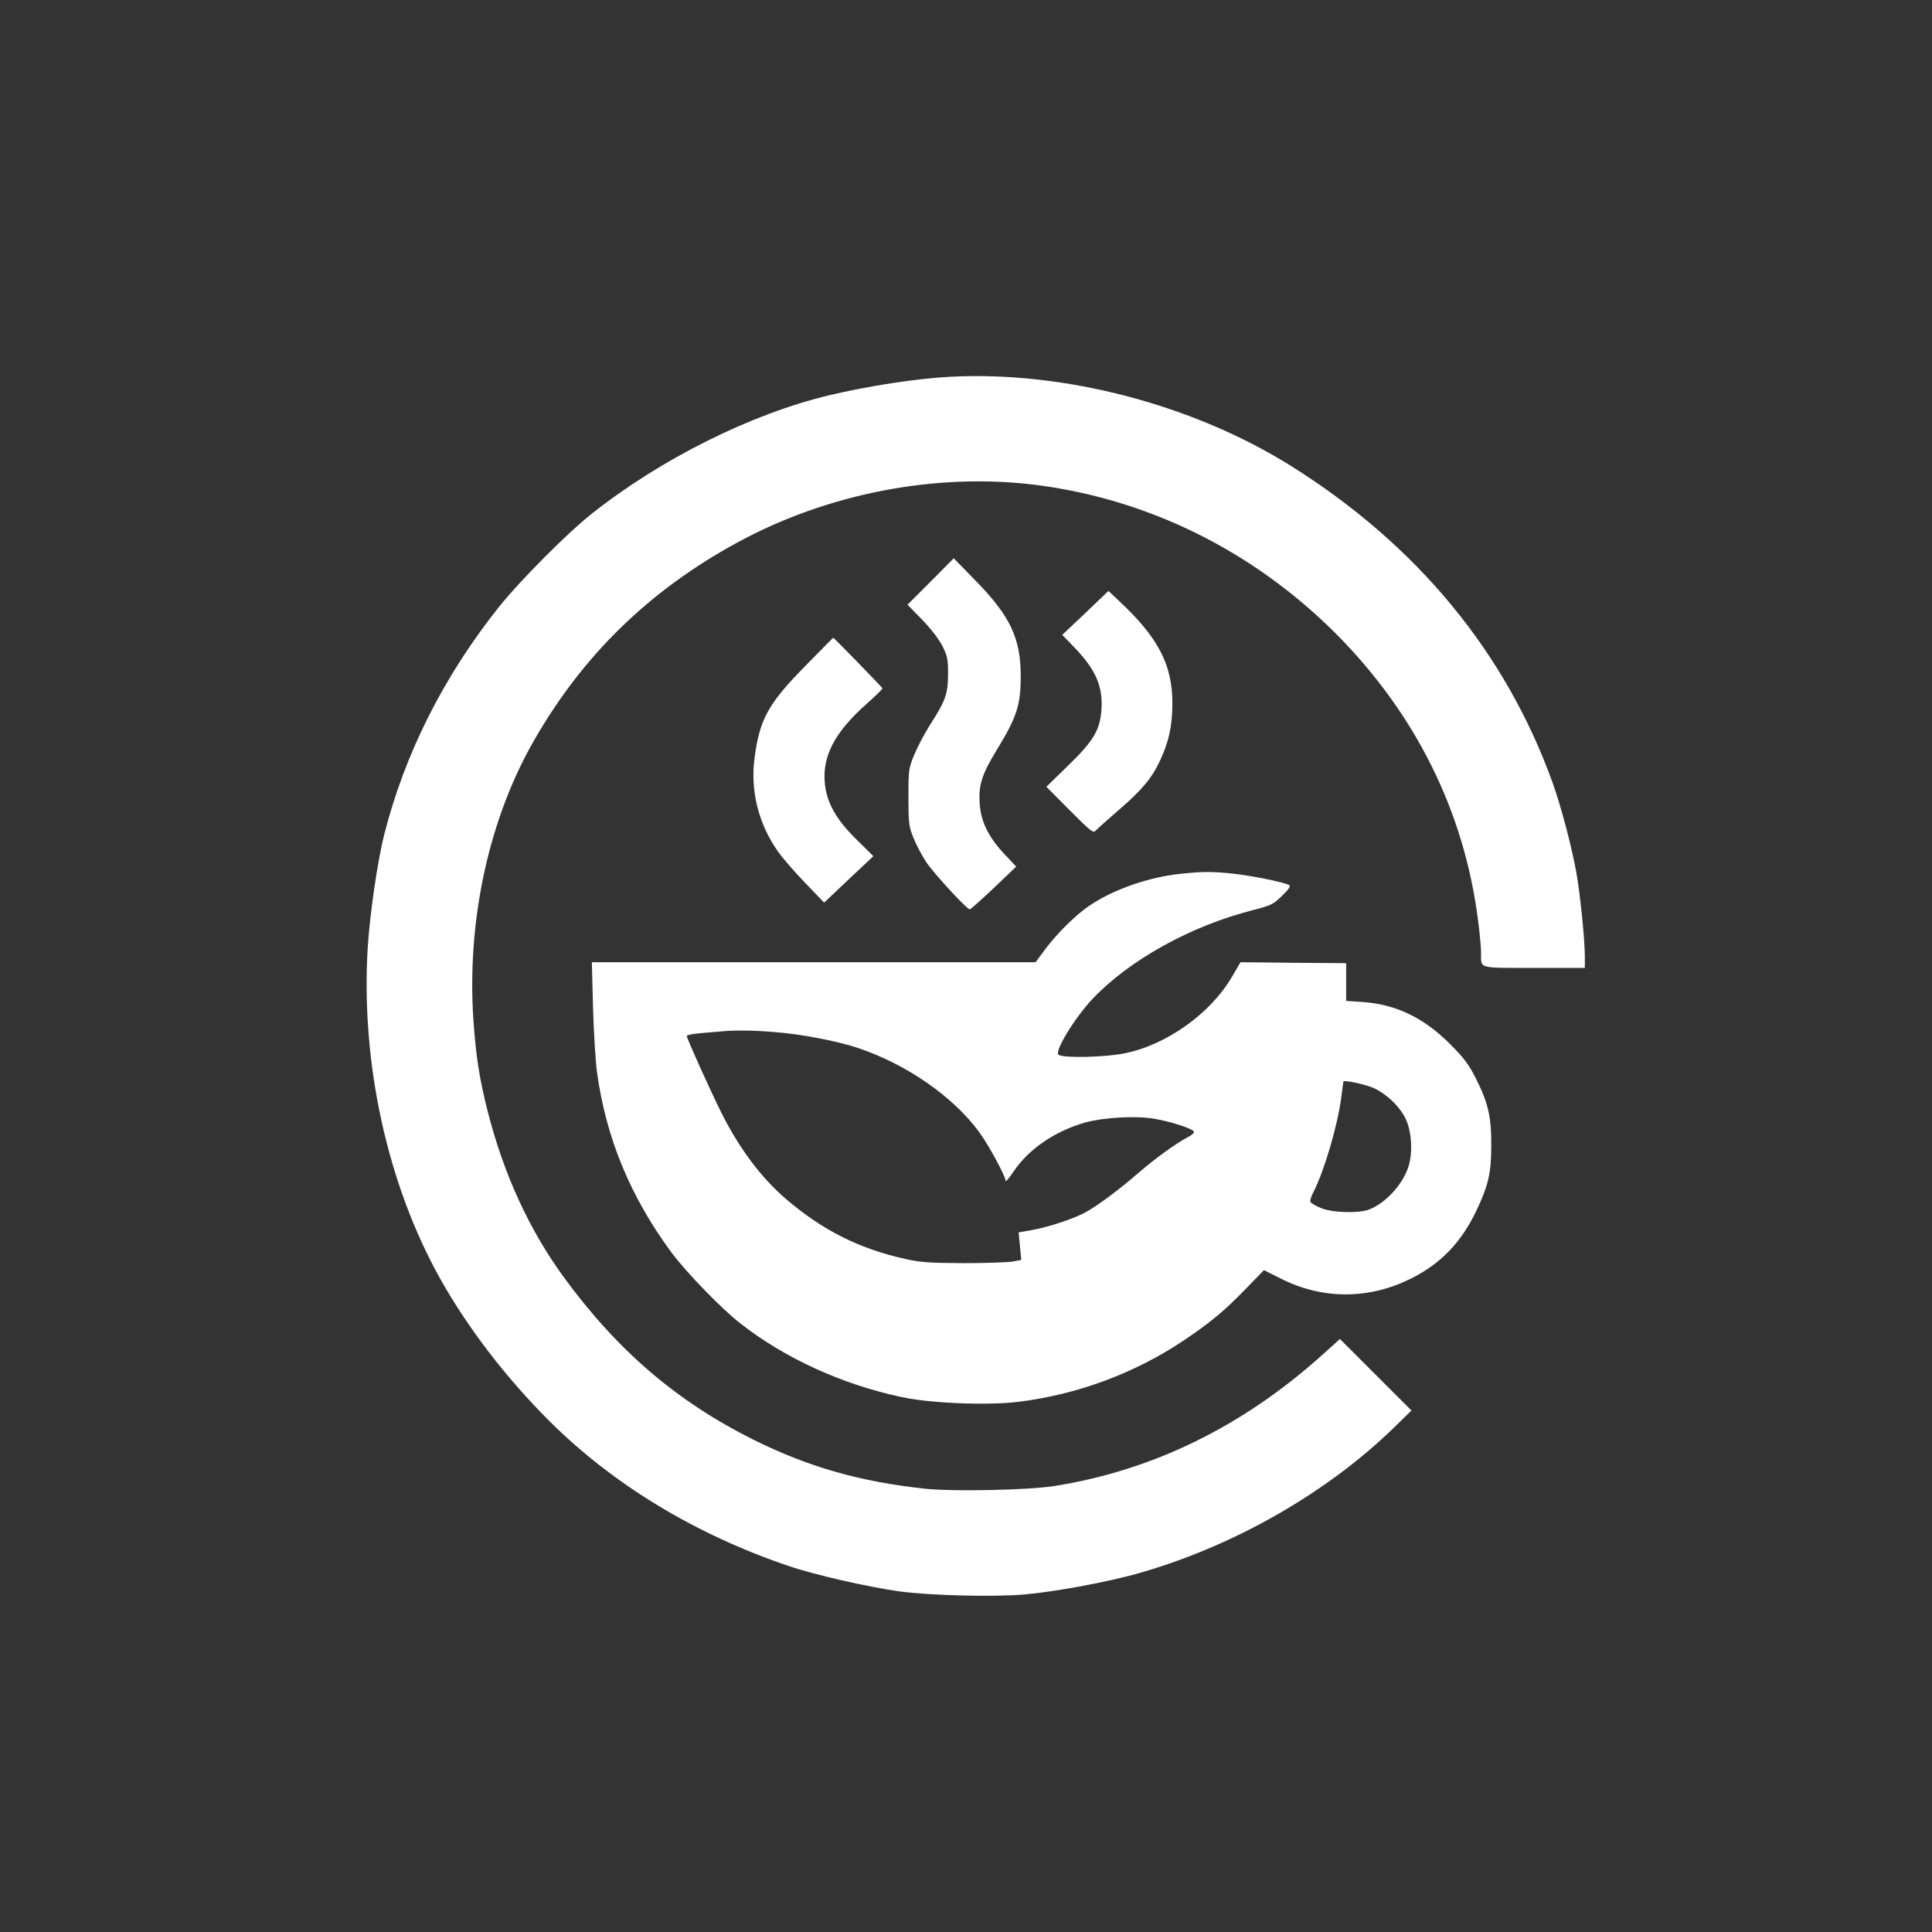 <?xml version="1.0" standalone="no"?>
<!DOCTYPE svg PUBLIC "-//W3C//DTD SVG 20010904//EN"
 "http://www.w3.org/TR/2001/REC-SVG-20010904/DTD/svg10.dtd">
<svg version="1.0" xmlns="http://www.w3.org/2000/svg"
 width="1024pt" height="1024pt" viewBox="0 0 1024 1024"
 preserveAspectRatio="xMidYMid meet">

<rect x="0" y="0" width="1024" height="1024" fill="#333333" stroke="none"/>

<g transform="translate(0,1024) scale(0.1,-0.1)"
fill="#ffffff" stroke="none">
<path d="M5035 8243 c-175 -9 -435 -49 -640 -98 -415 -99 -893 -338 -1260
-629 -131 -104 -378 -353 -489 -491 -295 -370 -501 -780 -610 -1210 -35 -138
-76 -422 -87 -597 -37 -613 104 -1256 386 -1759 147 -261 349 -524 580 -754
336 -334 772 -598 1262 -764 140 -48 425 -113 593 -136 165 -22 497 -30 660
-16 169 15 458 69 621 117 499 145 988 426 1342 772 l88 86 -189 189 -190 190
-99 -89 c-420 -376 -893 -607 -1413 -690 -139 -22 -533 -30 -682 -15 -349 37
-625 116 -918 262 -406 203 -721 474 -1005 864 -181 249 -316 544 -400 874
-45 177 -62 290 -76 486 -35 527 82 1066 324 1485 259 450 609 790 1072 1043
480 262 1056 373 1585 307 597 -76 1149 -349 1586 -784 426 -426 685 -947 758
-1524 9 -68 16 -146 16 -172 0 -86 -21 -80 281 -80 l269 0 0 63 c0 84 -25 332
-45 442 -23 131 -81 351 -125 474 -249 693 -720 1264 -1390 1683 -518 324
-1203 503 -1805 471z"/>
<path d="M4933 7158 l-123 -123 79 -81 c48 -50 89 -104 107 -140 26 -52 29
-70 29 -149 -1 -103 -13 -139 -96 -267 -27 -43 -64 -113 -82 -155 -31 -76 -32
-81 -32 -228 0 -139 2 -155 27 -217 15 -37 46 -96 69 -130 41 -60 214 -248
229 -248 4 0 61 51 127 113 l119 114 -65 69 c-85 91 -124 174 -129 272 -5 93
13 149 88 272 110 180 130 242 130 397 0 199 -55 316 -235 501 l-120 123 -122
-123z"/>
<path d="M5753 6991 l-123 -116 65 -67 c114 -119 151 -206 143 -329 -8 -109
-41 -165 -177 -297 l-115 -112 123 -124 c117 -117 125 -123 140 -107 9 10 64
59 123 110 121 104 174 168 217 261 47 101 64 182 65 300 0 207 -74 350 -284
546 l-55 52 -122 -117z"/>
<path d="M4270 6712 c-196 -199 -243 -282 -270 -484 -25 -176 20 -356 124
-502 24 -34 89 -109 144 -166 l100 -104 130 123 131 123 -88 87 c-121 118
-171 217 -171 337 0 128 69 247 224 384 46 41 84 78 83 82 -2 6 -258 269 -261
268 -1 0 -66 -67 -146 -148z"/>
<path d="M6260 5609 c-173 -18 -359 -83 -487 -170 -72 -49 -169 -145 -230
-226 l-54 -73 -1176 0 -1176 0 6 -237 c4 -131 13 -286 21 -344 48 -351 177
-662 396 -959 79 -105 264 -297 365 -375 236 -185 542 -324 855 -390 153 -33
458 -45 617 -25 312 38 617 151 878 326 137 92 215 156 327 272 l97 100 98
-49 c218 -107 459 -106 679 3 159 79 269 192 350 363 63 133 78 198 78 345 1
151 -17 226 -82 355 -37 73 -63 108 -136 181 -140 140 -286 210 -461 223 l-90
6 0 100 0 100 -280 2 -280 3 -45 -77 c-114 -195 -348 -362 -570 -406 -104 -21
-320 -26 -349 -8 -25 16 83 193 178 295 198 209 523 389 855 473 93 24 105 30
151 75 37 36 47 51 37 57 -24 15 -204 51 -302 61 -109 11 -151 11 -270 -1z
m-2145 -840 c139 -11 332 -49 434 -84 258 -87 502 -257 640 -444 50 -68 141
-235 141 -260 0 -7 18 14 41 48 79 119 219 215 379 261 96 27 264 37 365 21
89 -15 207 -53 213 -69 2 -6 -12 -19 -30 -28 -62 -32 -173 -112 -262 -189
-102 -88 -209 -169 -278 -208 -59 -34 -203 -82 -291 -97 l-68 -12 7 -73 7 -73
-49 -9 c-27 -4 -143 -8 -259 -8 -178 1 -225 4 -306 22 -246 55 -437 151 -632
317 -133 114 -249 269 -345 461 -58 117 -182 391 -182 404 0 5 33 12 73 15 39
3 88 8 107 9 76 8 181 6 295 -4z m3154 -291 c68 -26 144 -95 179 -163 33 -65
41 -176 19 -252 -29 -99 -125 -203 -214 -235 -59 -20 -198 -15 -254 10 -26 11
-50 25 -53 31 -4 6 4 32 18 58 56 111 125 346 145 496 6 43 11 81 11 84 0 10
93 -9 149 -29z"/>
</g>
</svg>
